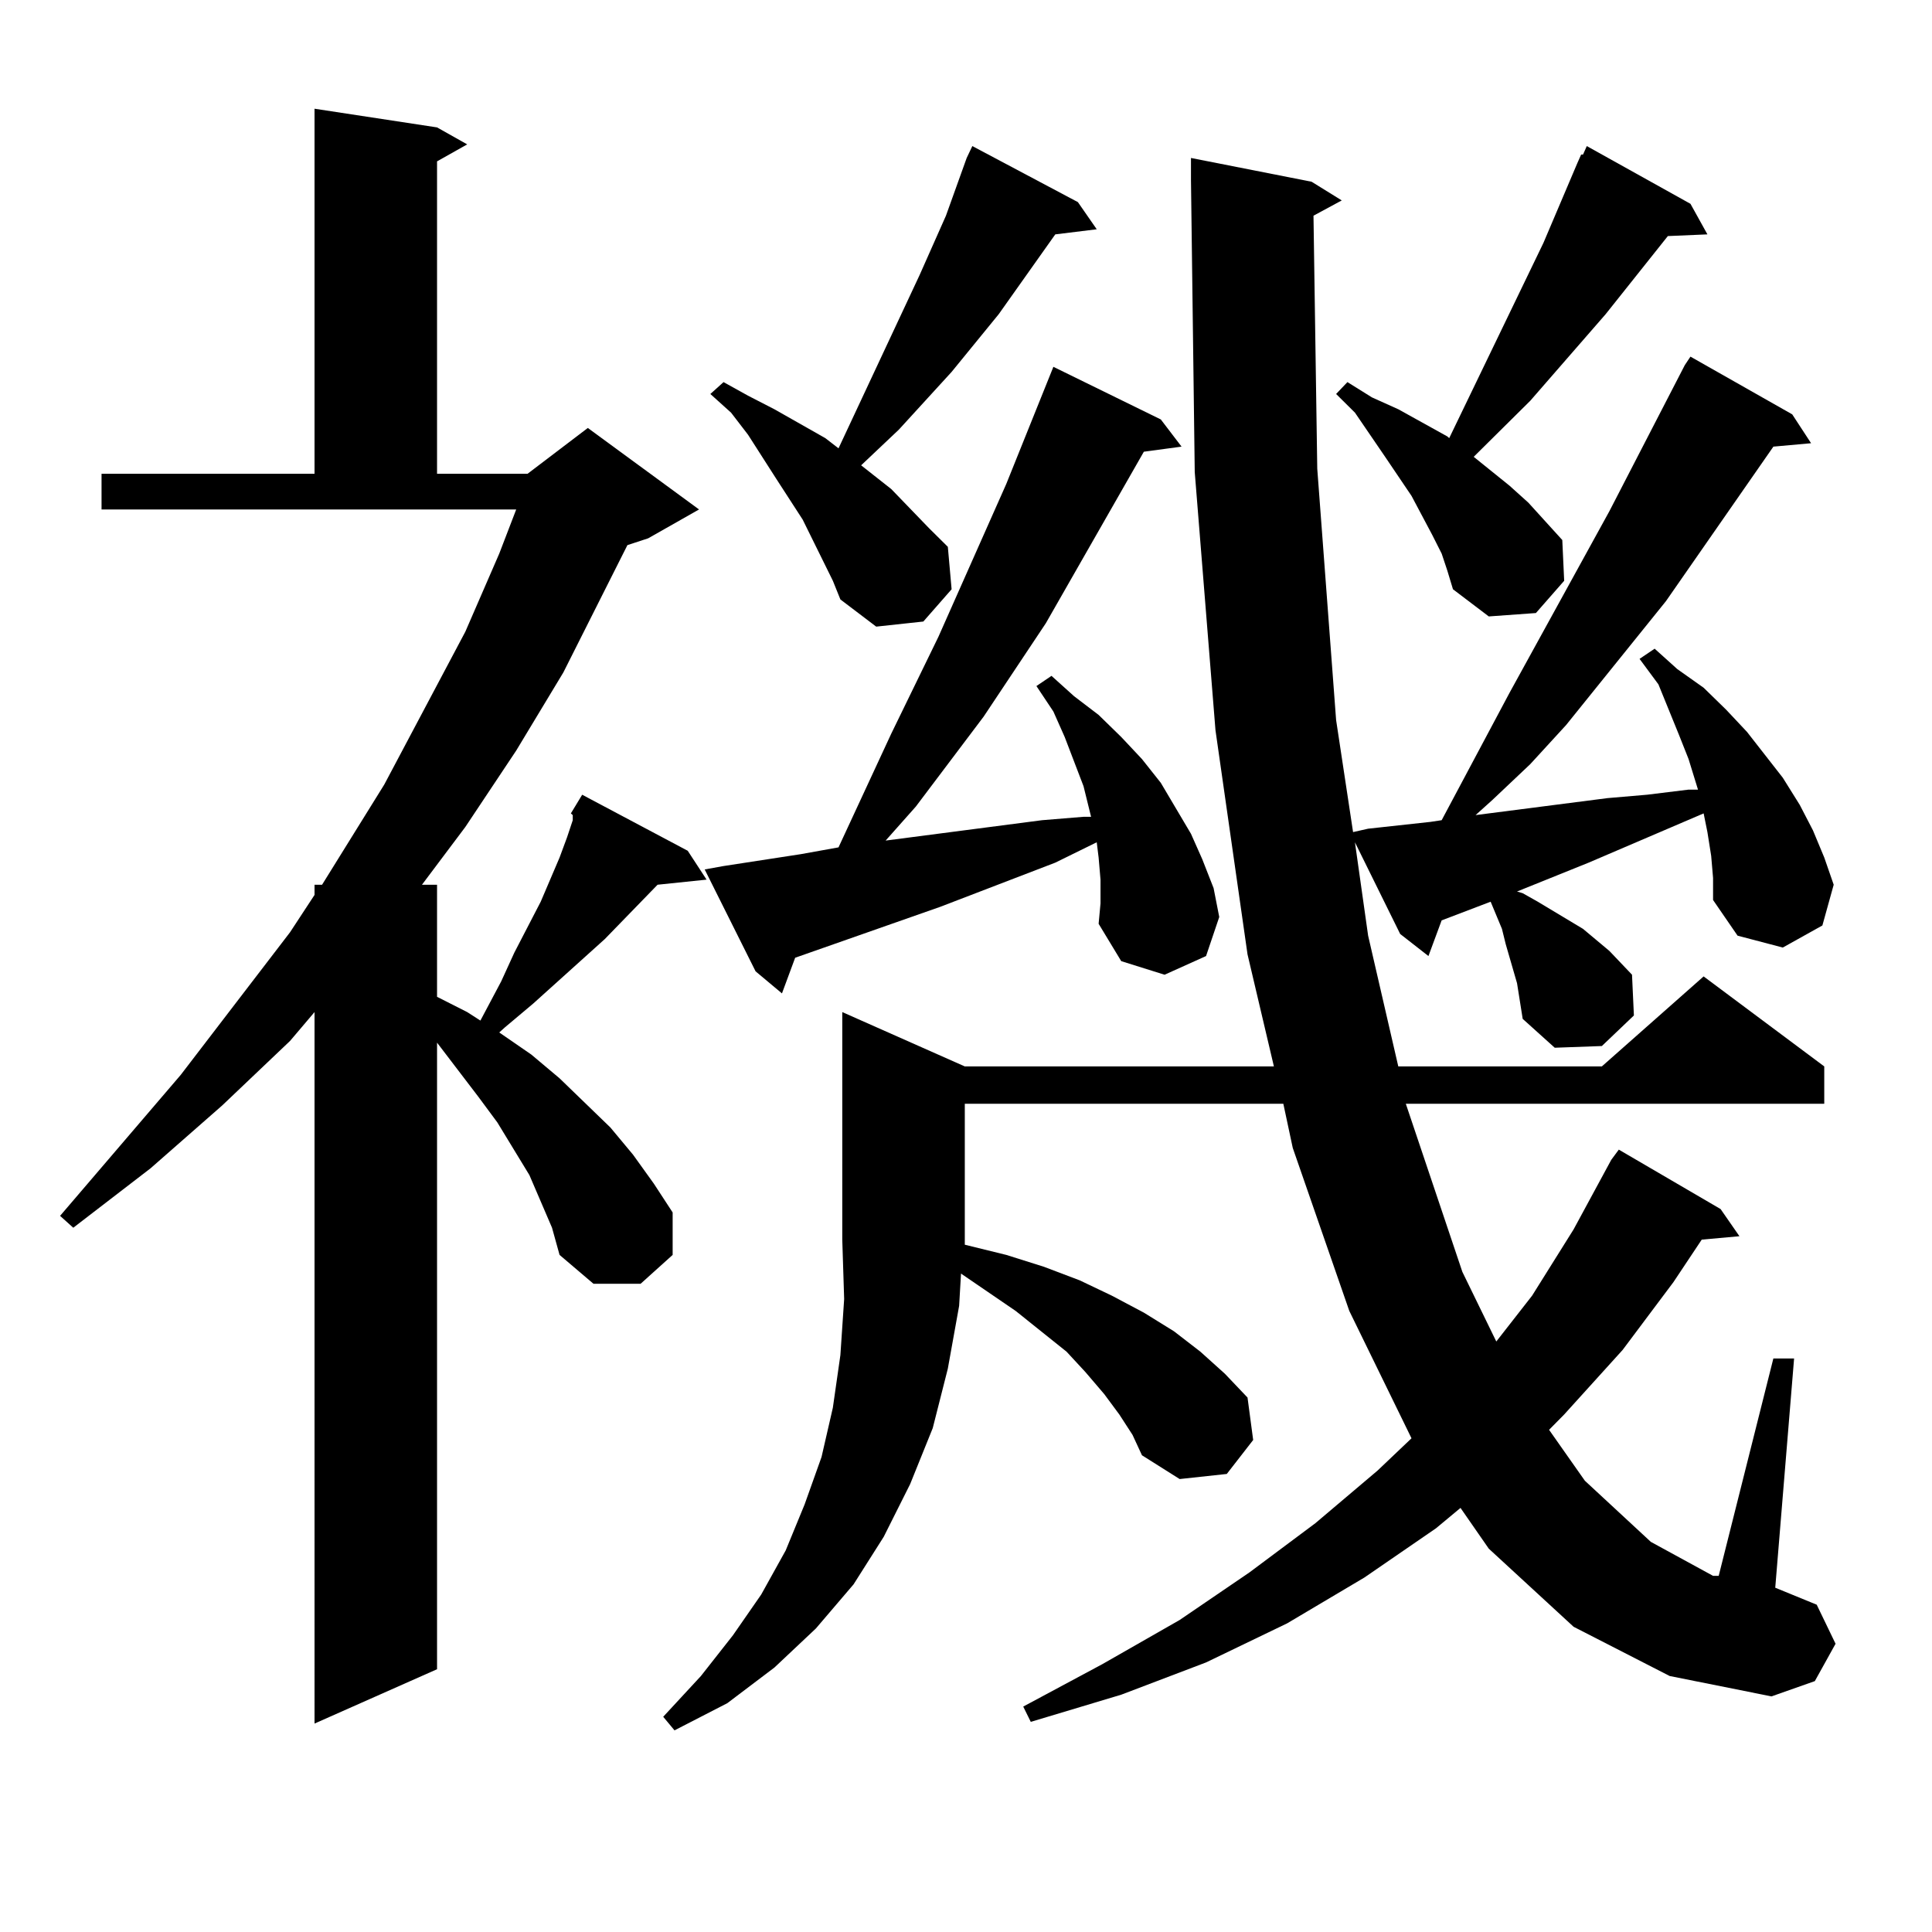 <?xml version="1.0" encoding="utf-8"?>
<!-- Generator: Adobe Illustrator 16.0.0, SVG Export Plug-In . SVG Version: 6.00 Build 0)  -->
<!DOCTYPE svg PUBLIC "-//W3C//DTD SVG 1.1//EN" "http://www.w3.org/Graphics/SVG/1.1/DTD/svg11.dtd">
<svg version="1.1" id="图层_1" xmlns="http://www.w3.org/2000/svg" xmlns:xlink="http://www.w3.org/1999/xlink" x="0px" y="0px"
	 width="1000px" height="1000px" viewBox="0 0 1000 1000" enable-background="new 0 0 1000 1000" xml:space="preserve">
<path d="M295.48,421.02l5.854-9.668l54.633,29.004l9.756,14.941l-25.365,2.637l-27.316,28.125l-37.072,33.398l-14.634,12.305
	l-2.927,2.637l16.585,11.426l14.634,12.305l26.341,25.488l11.707,14.063l10.731,14.941l9.756,14.941v21.973l-16.585,14.941h-24.39
	l-17.561-14.941l-3.902-14.063l-11.707-27.246l-16.585-27.246l-9.756-13.184l-21.463-28.125v324.316l-63.413,28.125V523.852
	l-12.683,14.941l-35.121,33.398l-37.072,32.52l-39.999,30.762l-6.829-6.152l62.438-72.949l56.584-73.828l12.683-19.336v-5.273h3.902
	l32.194-51.855l41.95-79.102l17.561-40.43l8.78-22.852H52.56v-18.457h110.241V56.273l63.413,9.668l15.609,8.789l-15.609,8.789
	v161.719h46.828l31.219-23.73l57.56,42.188l-26.341,14.941l-10.731,3.516l-33.17,65.918l-24.39,40.43l-26.341,39.551l-22.438,29.883
	h7.805v58.008l15.609,7.91l6.829,4.395l10.731-20.215l6.829-14.941l13.658-26.367l9.756-22.852l3.902-10.547l2.927-8.789v-2.637
	L295.48,421.02z M814.492,842.016l-43.901-40.43l-14.634-21.094l-12.683,10.547l-37.072,25.488l-39.999,23.73l-41.95,20.215
	l-43.901,16.699l-46.828,14.063l-3.902-7.91l40.975-21.973l39.999-22.852l36.097-24.609l34.146-25.488l32.194-27.246l17.561-16.699
	l-32.194-65.918l-29.268-84.375l-4.878-22.852H499.378v70.313v2.637l21.463,5.273l19.512,6.152l18.536,7.031l16.585,7.91
	l16.585,8.789l15.609,9.668l13.658,10.547l12.683,11.426l11.707,12.305l2.927,21.973l-13.658,17.578l-24.39,2.637l-19.512-12.305
	l-4.878-10.547l-6.829-10.547l-7.805-10.547l-9.756-11.426l-9.756-10.547l-26.341-21.094l-28.292-19.336l-0.976,16.699l-5.854,32.52
	l-7.805,30.762l-11.707,29.004l-13.658,27.246l-15.609,24.609l-19.512,22.852l-21.463,20.215l-24.39,18.457l-27.316,14.063
	l-5.854-7.031l19.512-21.094l16.585-21.094l14.634-21.094l12.683-22.852l9.756-23.73l8.78-24.609l5.854-25.488l3.902-27.246
	l1.951-29.004l-0.976-30.762V523.852l63.413,28.125h159.996l-13.658-58.008l-16.585-116.016l-10.731-133.594l-1.951-151.172V81.762
	l62.438,12.305l15.609,9.668l-14.634,7.91l1.951,130.957l9.756,130.078l8.78,58.008l7.805-1.758l32.194-3.516l5.854-0.879
	l35.121-65.918l51.706-94.043l39.023-75.586l2.927-4.395l52.682,29.883l9.756,14.941l-19.512,1.758l-55.608,79.98l-51.706,64.16
	l-18.536,20.215l-19.512,18.457l-8.78,7.91l68.291-8.789l20.487-1.758l21.463-2.637h4.878l-4.878-15.82l-4.878-12.305
	l-10.731-26.367l-9.756-13.184l7.805-5.273l11.707,10.547l13.658,9.668l11.707,11.426l10.731,11.426l18.536,23.73l8.78,14.063
	l6.829,13.184l5.854,14.063l4.878,14.063l-5.854,21.094l-20.487,11.426l-23.414-6.152l-12.683-18.457v-11.426l-0.976-11.426
	l-1.951-12.305l-1.951-9.668l-59.511,25.488l-37.072,14.941l2.927,0.879l7.805,4.395l23.414,14.063l13.658,11.426l11.707,12.305
	l0.976,21.094l-16.585,15.82l-24.39,0.879l-16.585-14.941l-1.951-12.305l-0.976-6.152l-5.854-20.215l-1.951-7.91l-5.854-14.063
	l-25.365,9.668l-6.829,18.457l-14.634-11.426l-23.414-47.461l6.829,48.34l15.609,67.676h105.363l52.682-46.582l62.438,46.582v19.336
	h-216.58l29.268,87.012l17.561,36.035l18.536-23.73l21.463-34.277l19.512-36.035l3.902-5.273l52.682,30.762l9.756,14.063
	l-19.512,1.758l-14.634,21.973l-26.341,35.156l-30.243,33.398l-7.805,7.91l18.536,26.367l34.146,31.641l32.194,17.578h2.927
	l28.292-112.5h10.731l-9.756,118.652l21.463,8.789l9.756,20.215l-10.731,19.336l-22.438,7.91l-52.682-10.547L814.492,842.016z
	 M569.62,455.297l-0.976-11.426l-0.976-7.91l-21.463,10.547l-59.511,22.852l-75.12,26.367l-6.829,18.457l-13.658-11.426
	l-26.341-52.734l9.756-1.758l39.999-6.152l19.512-3.516l27.316-58.887l24.39-50.098l35.121-79.102l24.39-60.645l55.608,27.246
	l10.731,14.063l-19.512,2.637l-50.73,88.77l-32.194,48.34l-35.121,46.582l-15.609,17.578l80.974-10.547l21.463-1.758h3.902
	l-3.902-15.82l-9.756-25.488l-5.854-13.184l-8.78-13.184l7.805-5.273l11.707,10.547l12.683,9.668l11.707,11.426l10.731,11.426
	l9.756,12.305l7.805,13.184l7.805,13.184l5.854,13.184l5.854,14.941l2.927,14.941l-6.829,20.215l-21.463,9.668l-22.438-7.031
	l-11.707-19.336l0.976-10.547V455.297z M415.478,268.969l-13.658-21.094l-14.634-22.852l-8.78-11.426l-10.731-9.668l6.829-6.152
	l12.683,7.031l13.658,7.031l26.341,14.941l6.829,5.273l41.95-89.648l13.658-30.762l10.731-29.883l2.927-6.152l54.633,29.004
	l9.756,14.063l-21.463,2.637l-29.268,41.309l-24.39,29.883l-27.316,29.883l-19.512,18.457l15.609,12.305l19.512,20.215l9.756,9.668
	l1.951,21.973l-14.634,16.699l-24.39,2.637l-18.536-14.063l-3.902-9.668L415.478,268.969z M816.443,84.398l1.951-4.395h0.976
	l1.951-4.395l53.657,29.883l8.78,15.82l-20.487,0.879l-32.194,40.43l-39.023,44.824l-29.268,29.004l18.536,14.941l9.756,8.789
	l17.561,19.336l0.976,21.094l-14.634,16.699l-24.39,1.758l-18.536-14.063l-2.927-9.668l-2.927-8.789l-4.878-9.668l-10.731-20.215
	l-13.658-20.215l-15.609-22.852l-9.756-9.668l5.854-6.152l12.683,7.91l13.658,6.152l12.683,7.031l12.683,7.031l0.976,0.879
	l48.779-101.074L816.443,84.398z"/>
</svg>
